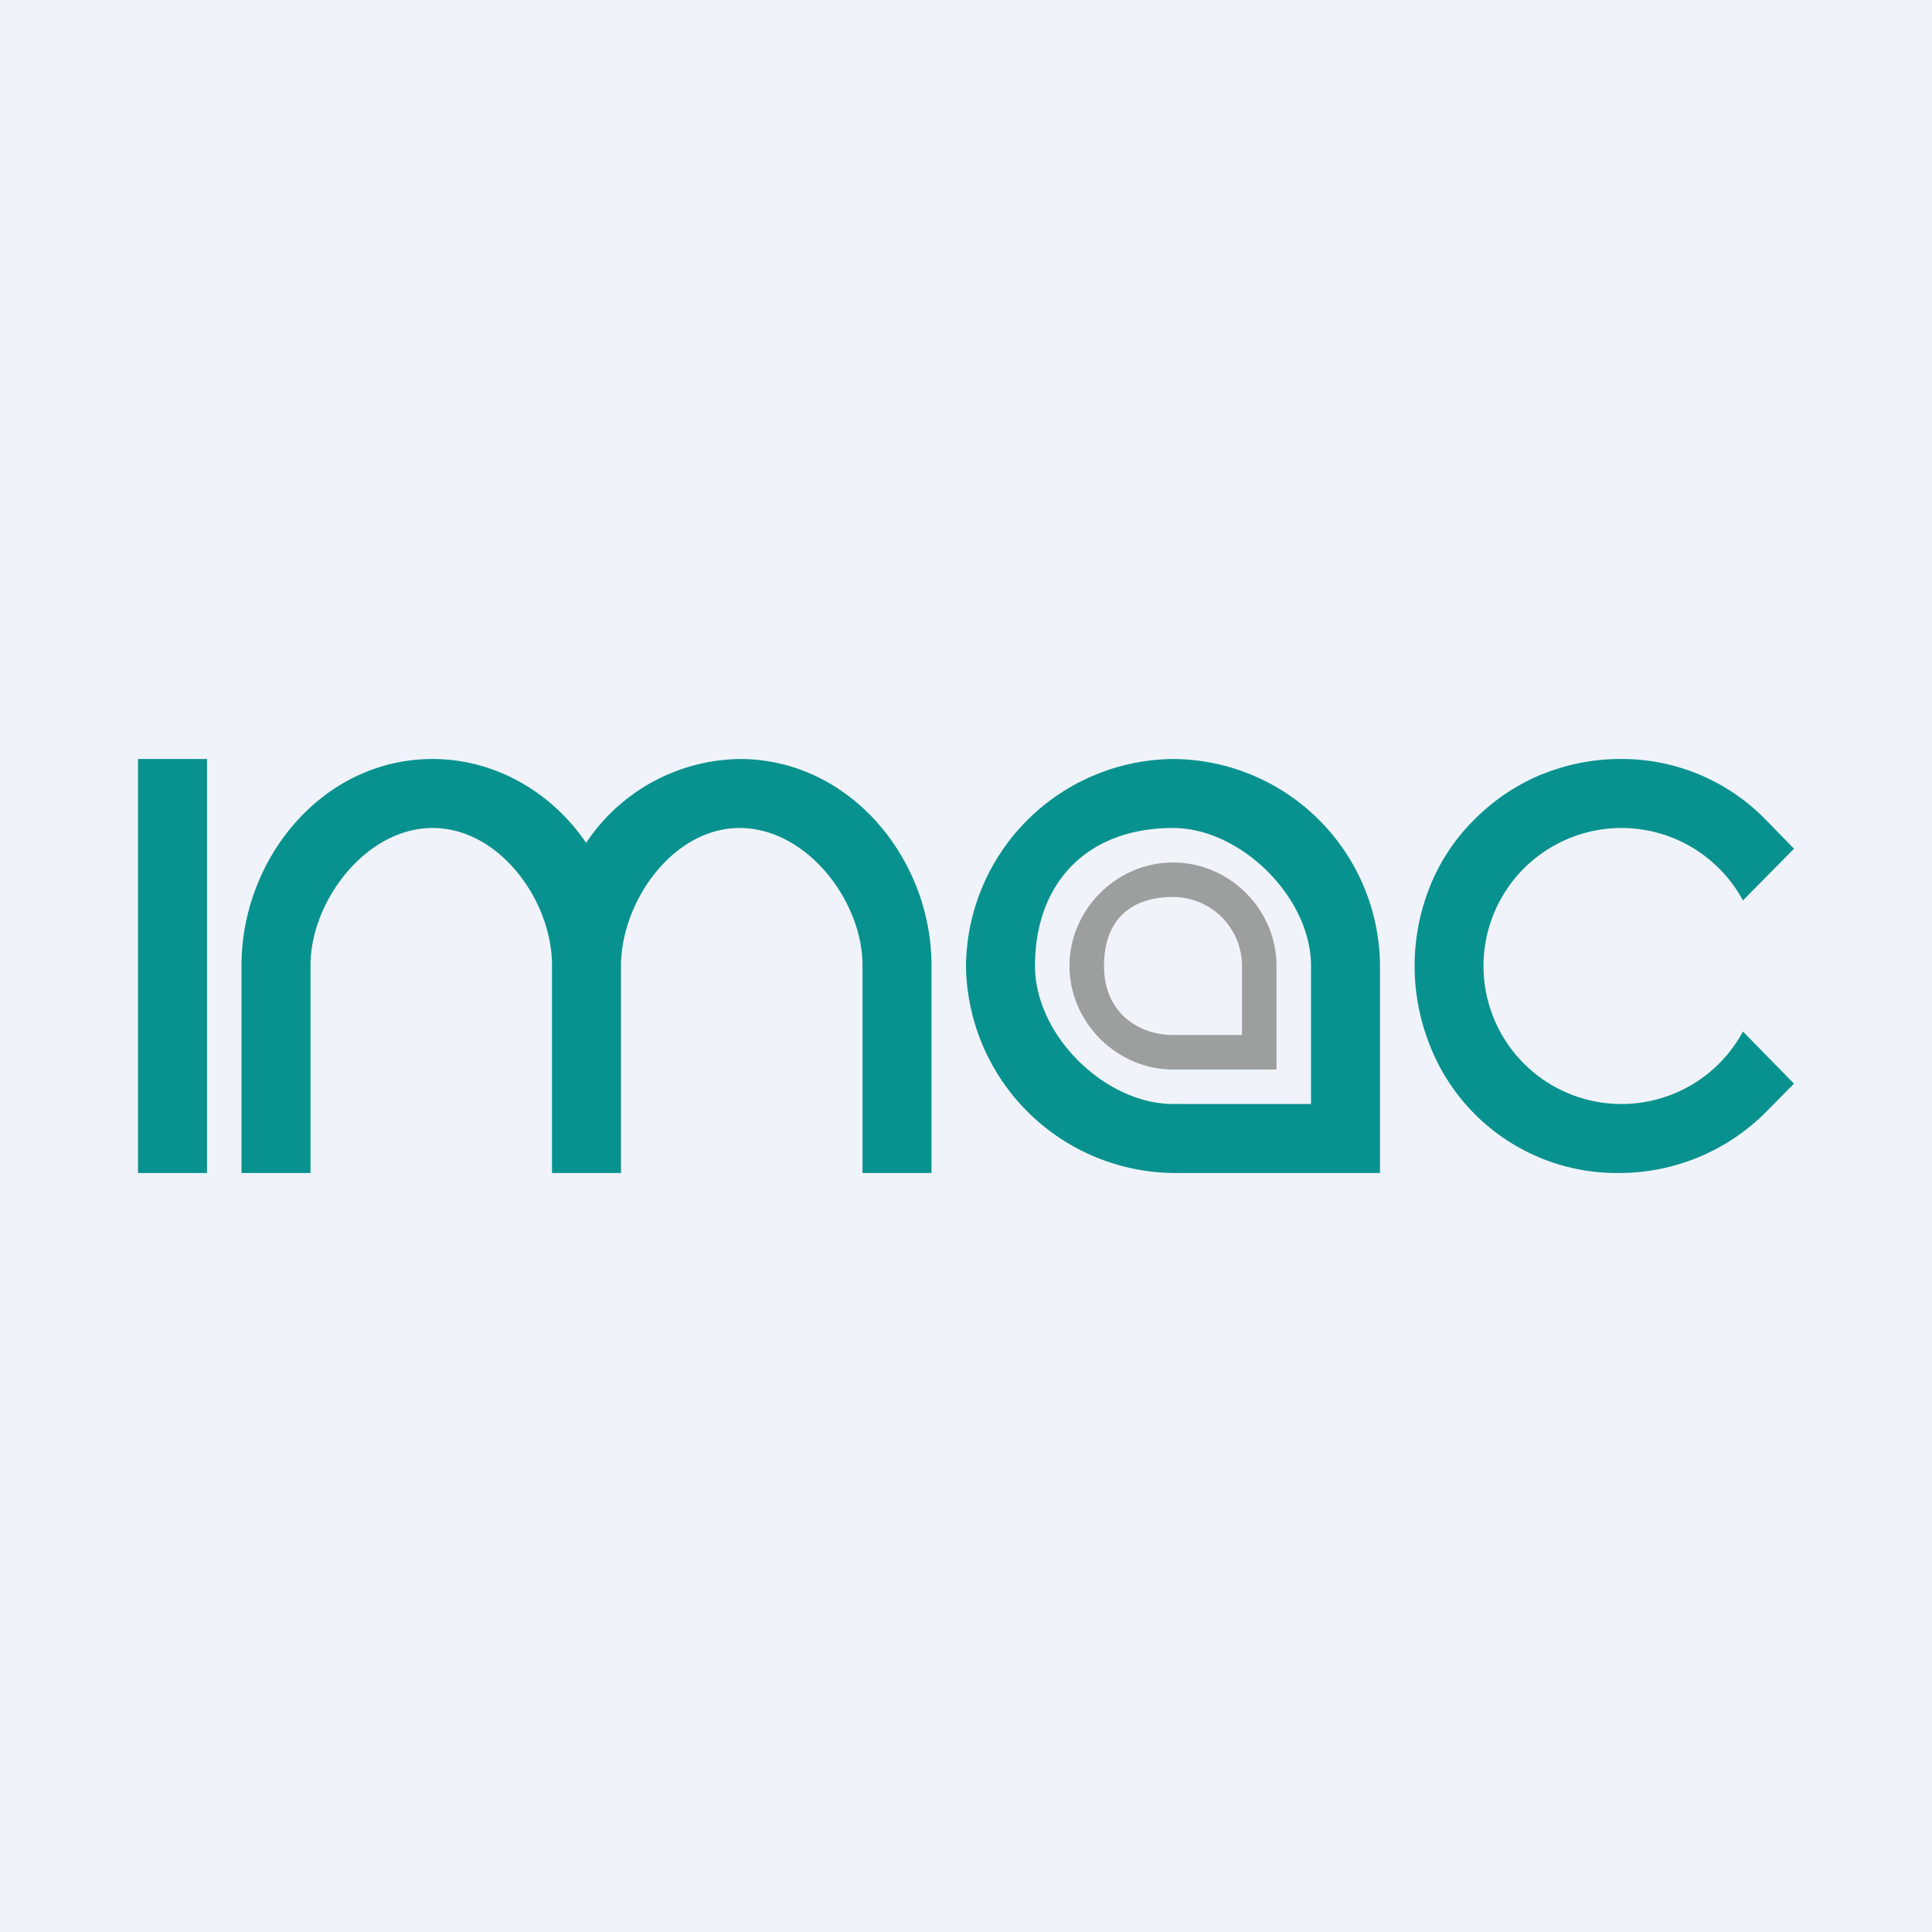 <!-- by Finnhub --><svg width="56" height="56" viewBox="0 0 56 56" xmlns="http://www.w3.org/2000/svg"><path fill="#F0F3FA" d="M0 0h56v56H0z"/><path d="M6 22v12H4V22h2ZM21.44 22c3.2 0 5.56 2.9 5.56 5.98V34h-2v-6.02c0-1.87-1.62-3.98-3.56-3.98C19.5 24 18 26.14 18 28v6h-2v-6.02c0-1.87-1.52-3.98-3.46-3.98C10.6 24 9 26.13 9 27.98V34H7v-6.02C7 24.91 9.33 22 12.54 22c1.8 0 3.44.95 4.45 2.43A5.44 5.44 0 0 1 21.44 22ZM34.01 22A6.03 6.03 0 0 1 40 27.99V34h-5.99A6.08 6.08 0 0 1 28 27.99 6.06 6.06 0 0 1 34.01 22ZM38 32v-4.01c0-1.97-2.03-3.99-4-3.99-2.5 0-4 1.6-4 4 0 2 2.02 4 4.01 4H38Z" fill="#08928F"/><path d="M34 25c1.64 0 3 1.36 3 3v3h-3c-1.63 0-3-1.37-3-3 0-1.64 1.37-3 3-3Zm2 5v-2a2 2 0 0 0-2-2c-1.2 0-2 .64-2 2 0 1.35 1 2 2 2h2Z" fill="#9D9E9E"/><path d="M44.7 22.44c-.73.3-1.39.74-1.97 1.32a5.73 5.73 0 0 0-1.3 1.98 6.2 6.2 0 0 0 0 4.52A5.82 5.82 0 0 0 46.96 34a6 6 0 0 0 4.22-1.76l.82-.83-1.48-1.51a4 4 0 1 1 0-3.8L52 24.6l-.82-.84A5.82 5.82 0 0 0 46.95 22a6 6 0 0 0-2.24.44Z" fill="#08928F"/></svg>